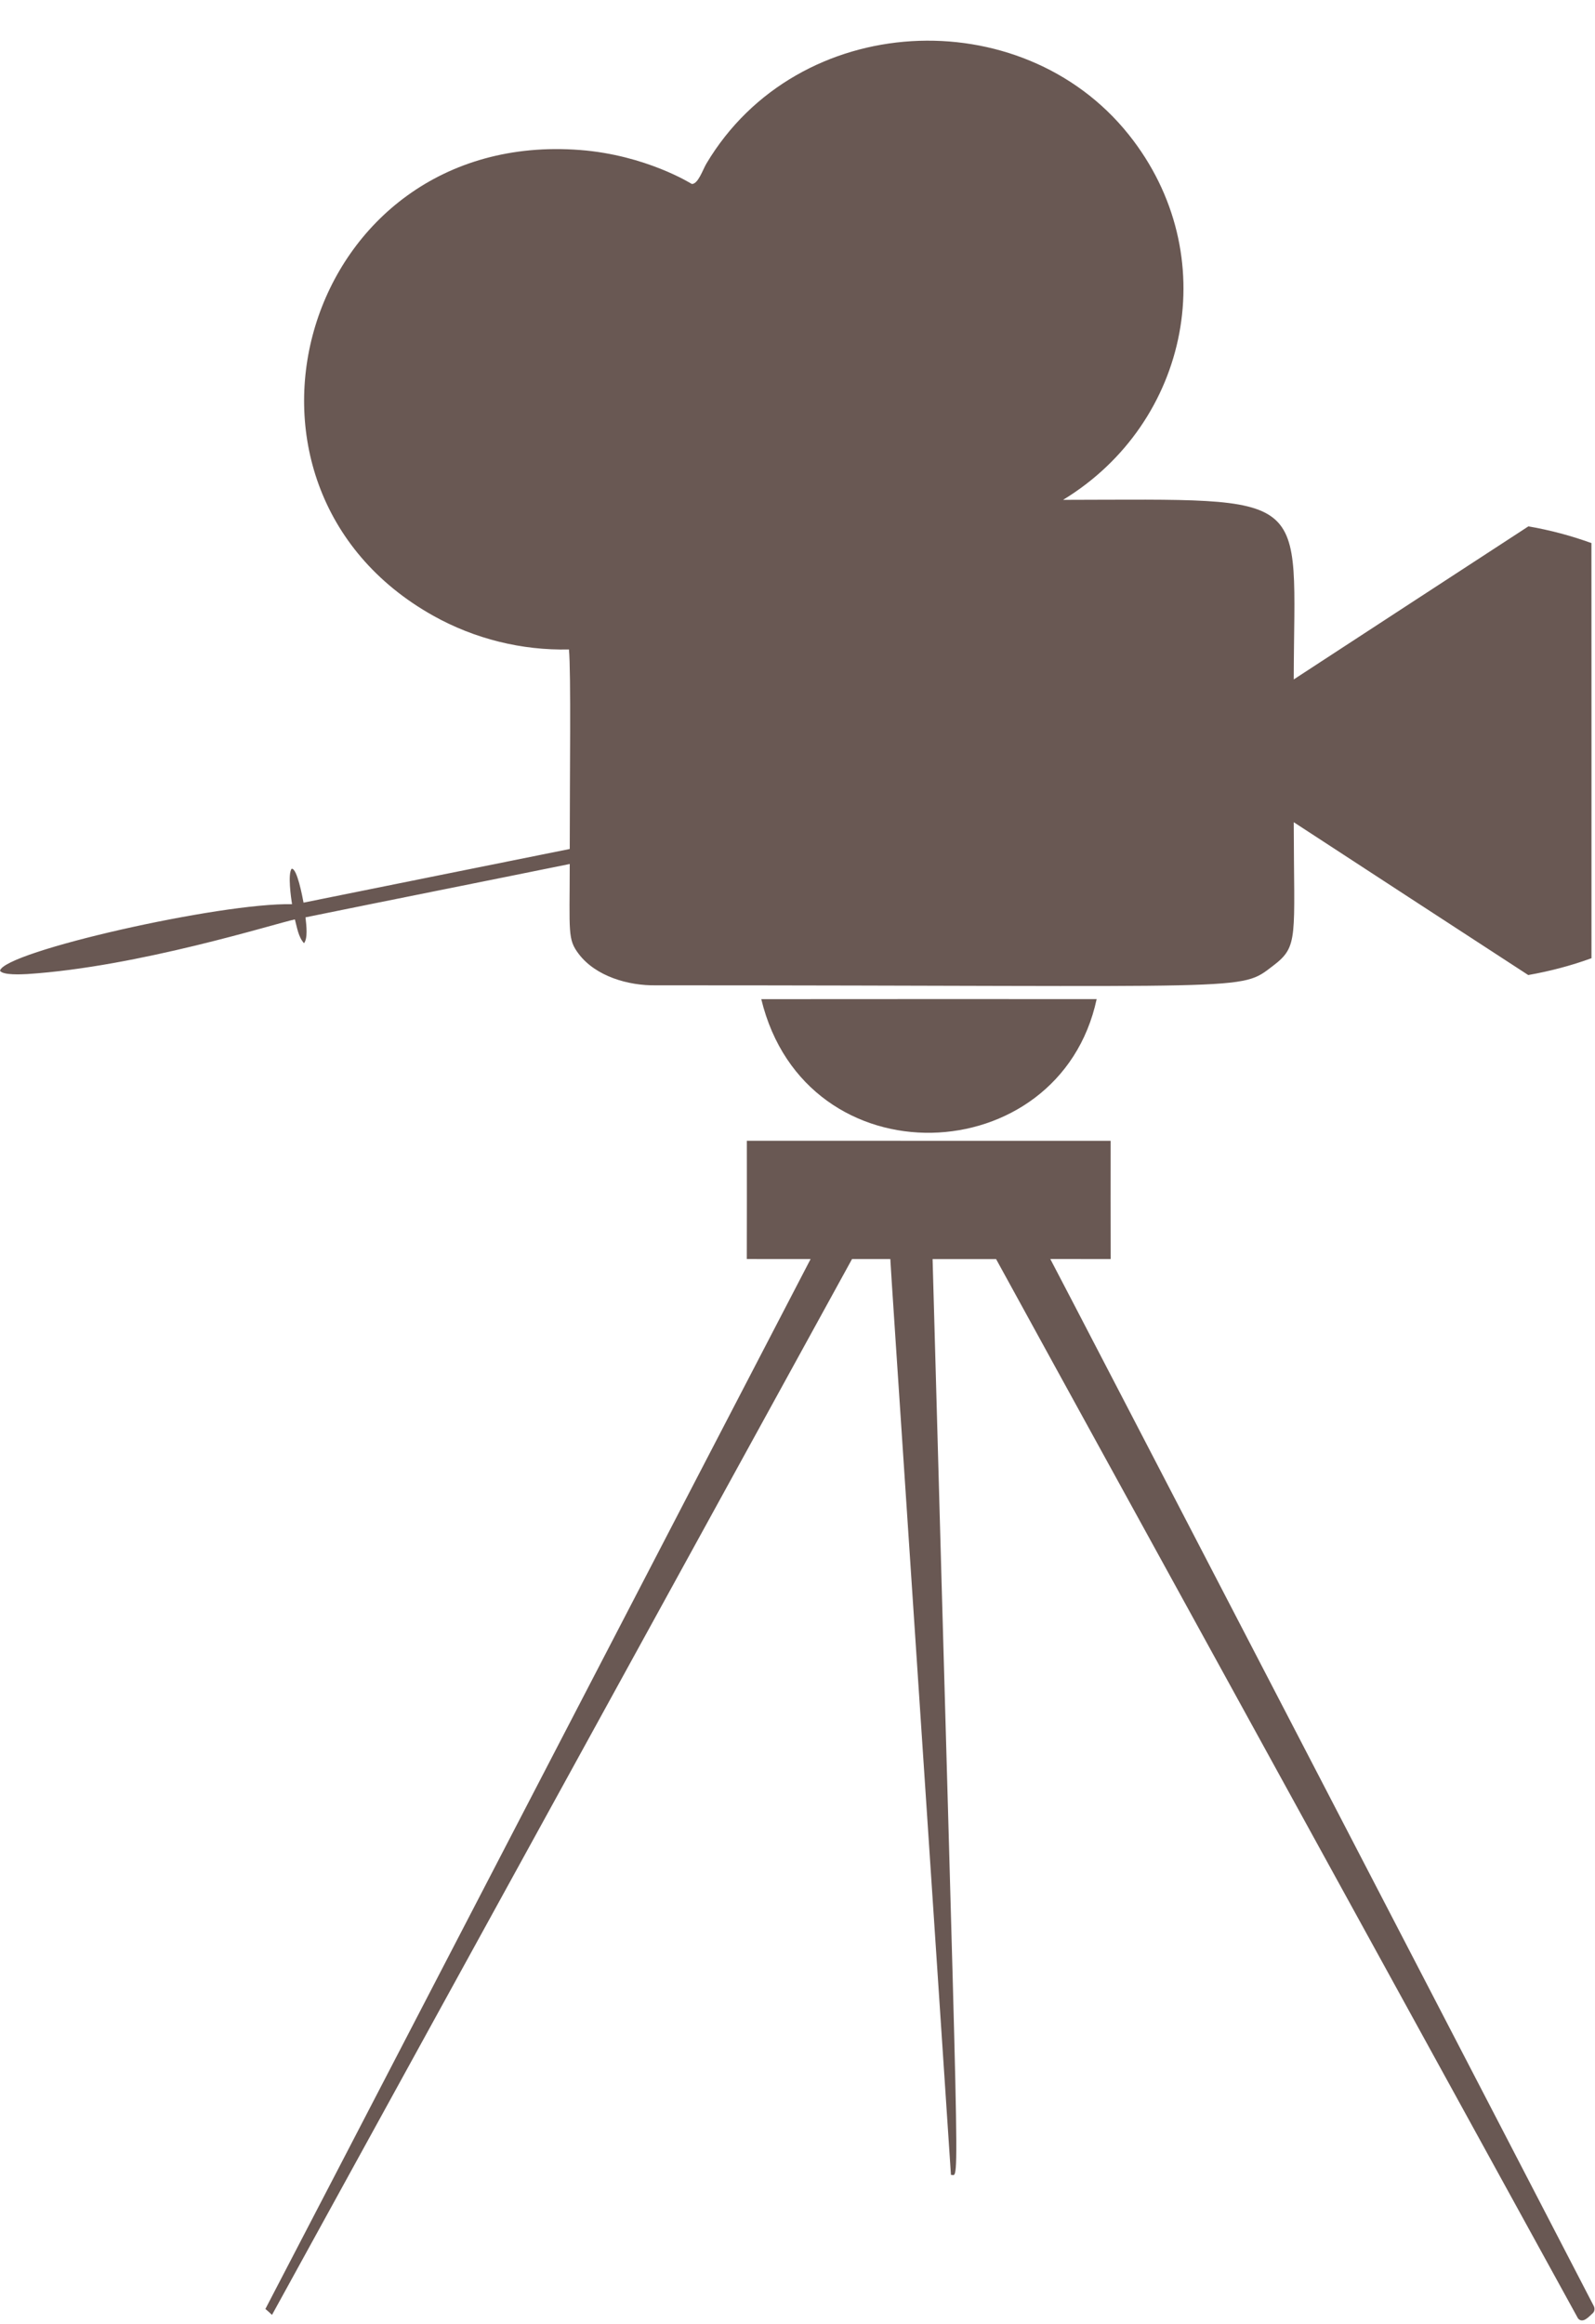 <?xml version="1.0" encoding="UTF-8" standalone="no"?><svg xmlns="http://www.w3.org/2000/svg" xmlns:xlink="http://www.w3.org/1999/xlink" fill="#695853" height="1631.1" preserveAspectRatio="xMidYMid meet" version="1" viewBox="95.3 51.6 1119.6 1631.1" width="1119.6" zoomAndPan="magnify"><g id="change1_1"><path d="m841.5 402.41c177.96-0.292 162.23-7.295 161.93 126.03 54.869-35.873 109.82-71.612 164.73-107.43 15.062 2.596 29.873 6.536 44.242 11.733 0.087 97.108 0.029 194.22 0.035 291.34-14.404 5.296-29.302 9.137-44.393 11.826-54.915-35.681-109.75-71.502-164.61-107.27 0.133 81.507 3.638 86.956-14.451 100.72-24.12 18.346-9.148 13.758-432.98 13.758-19.799 0.378-42.665-6.387-54.519-22.086-7.827-10.319-6.312-14.797-6.256-63.063-61.806 12.571-123.68 24.833-185.48 37.439 0.676 6.027 1.671 14.696-1.053 18.175-4.062-4.574-4.836-11.017-6.408-16.714-13.385 2.75-109.71 33.307-187.97 38.358-3.893 0.198-17.037 0.906-19.002-2.345 2.642-13.392 154.98-47.905 204.97-46.68-0.722-4.734-3.051-20.947-0.308-24.891 3.876-0.654 7.707 20.183 8.392 23.785 62.271-12.623 124.58-25.083 186.86-37.66-0.013-49.849 0.962-124.11-0.564-140.04-33.116 0.801-66.284-7.457-95.177-23.618-163.92-91.677-91.395-341.9 103.04-326.9 46.382 3.577 78.351 23.831 78.351 23.831 4.417 0.21 7.712-9.99 10.282-14.305 64.039-107.5 221.03-114.84 296.52-20.217 66.984 83.957 42.84 202.09-46.194 256.24z" fill="inherit"/></g><g id="change1_2"><path d="m629.67 752.83c78.474-0.105 156.95-0.035 235.42-0.035-26.032 121.24-204.2 128.9-235.42 0.035z" fill="inherit"/></g><g id="change1_3"><path d="m619.54 852.23c85.126 6e-3 170.24 6e-3 255.36 6e-3 0 27.656-0.064 55.311 0.035 82.972-14.13 0.023-28.255 0.035-42.379-0.012 1.408 2.221 377.93 727.72 381.47 734.8 0.873 1.63 0.664 3.905-0.815 5.145-2.331 2.042-6.811 7.564-10.231 3.573-171.42-311.98-405.75-738.22-408.49-743.48-14.852-0.012-29.71-0.017-44.562 6e-3 18.769 681.23 19.442 641.57 12.885 642.8-19.056-288.45-42.619-640.31-42.56-642.82-8.957-6e-3 -17.913-0.012-26.87 6e-3 -135.69 247.02-271.33 494.07-407.15 741.01-1.496-1.443-3.044-2.834-4.644-4.15 1.609-2.708 331.84-639.22 382.71-736.87-14.934-0.012-29.861 0.023-44.789-0.017 0.094-27.662 0.036-55.318 0.03-82.979z" fill="inherit"/></g></svg>